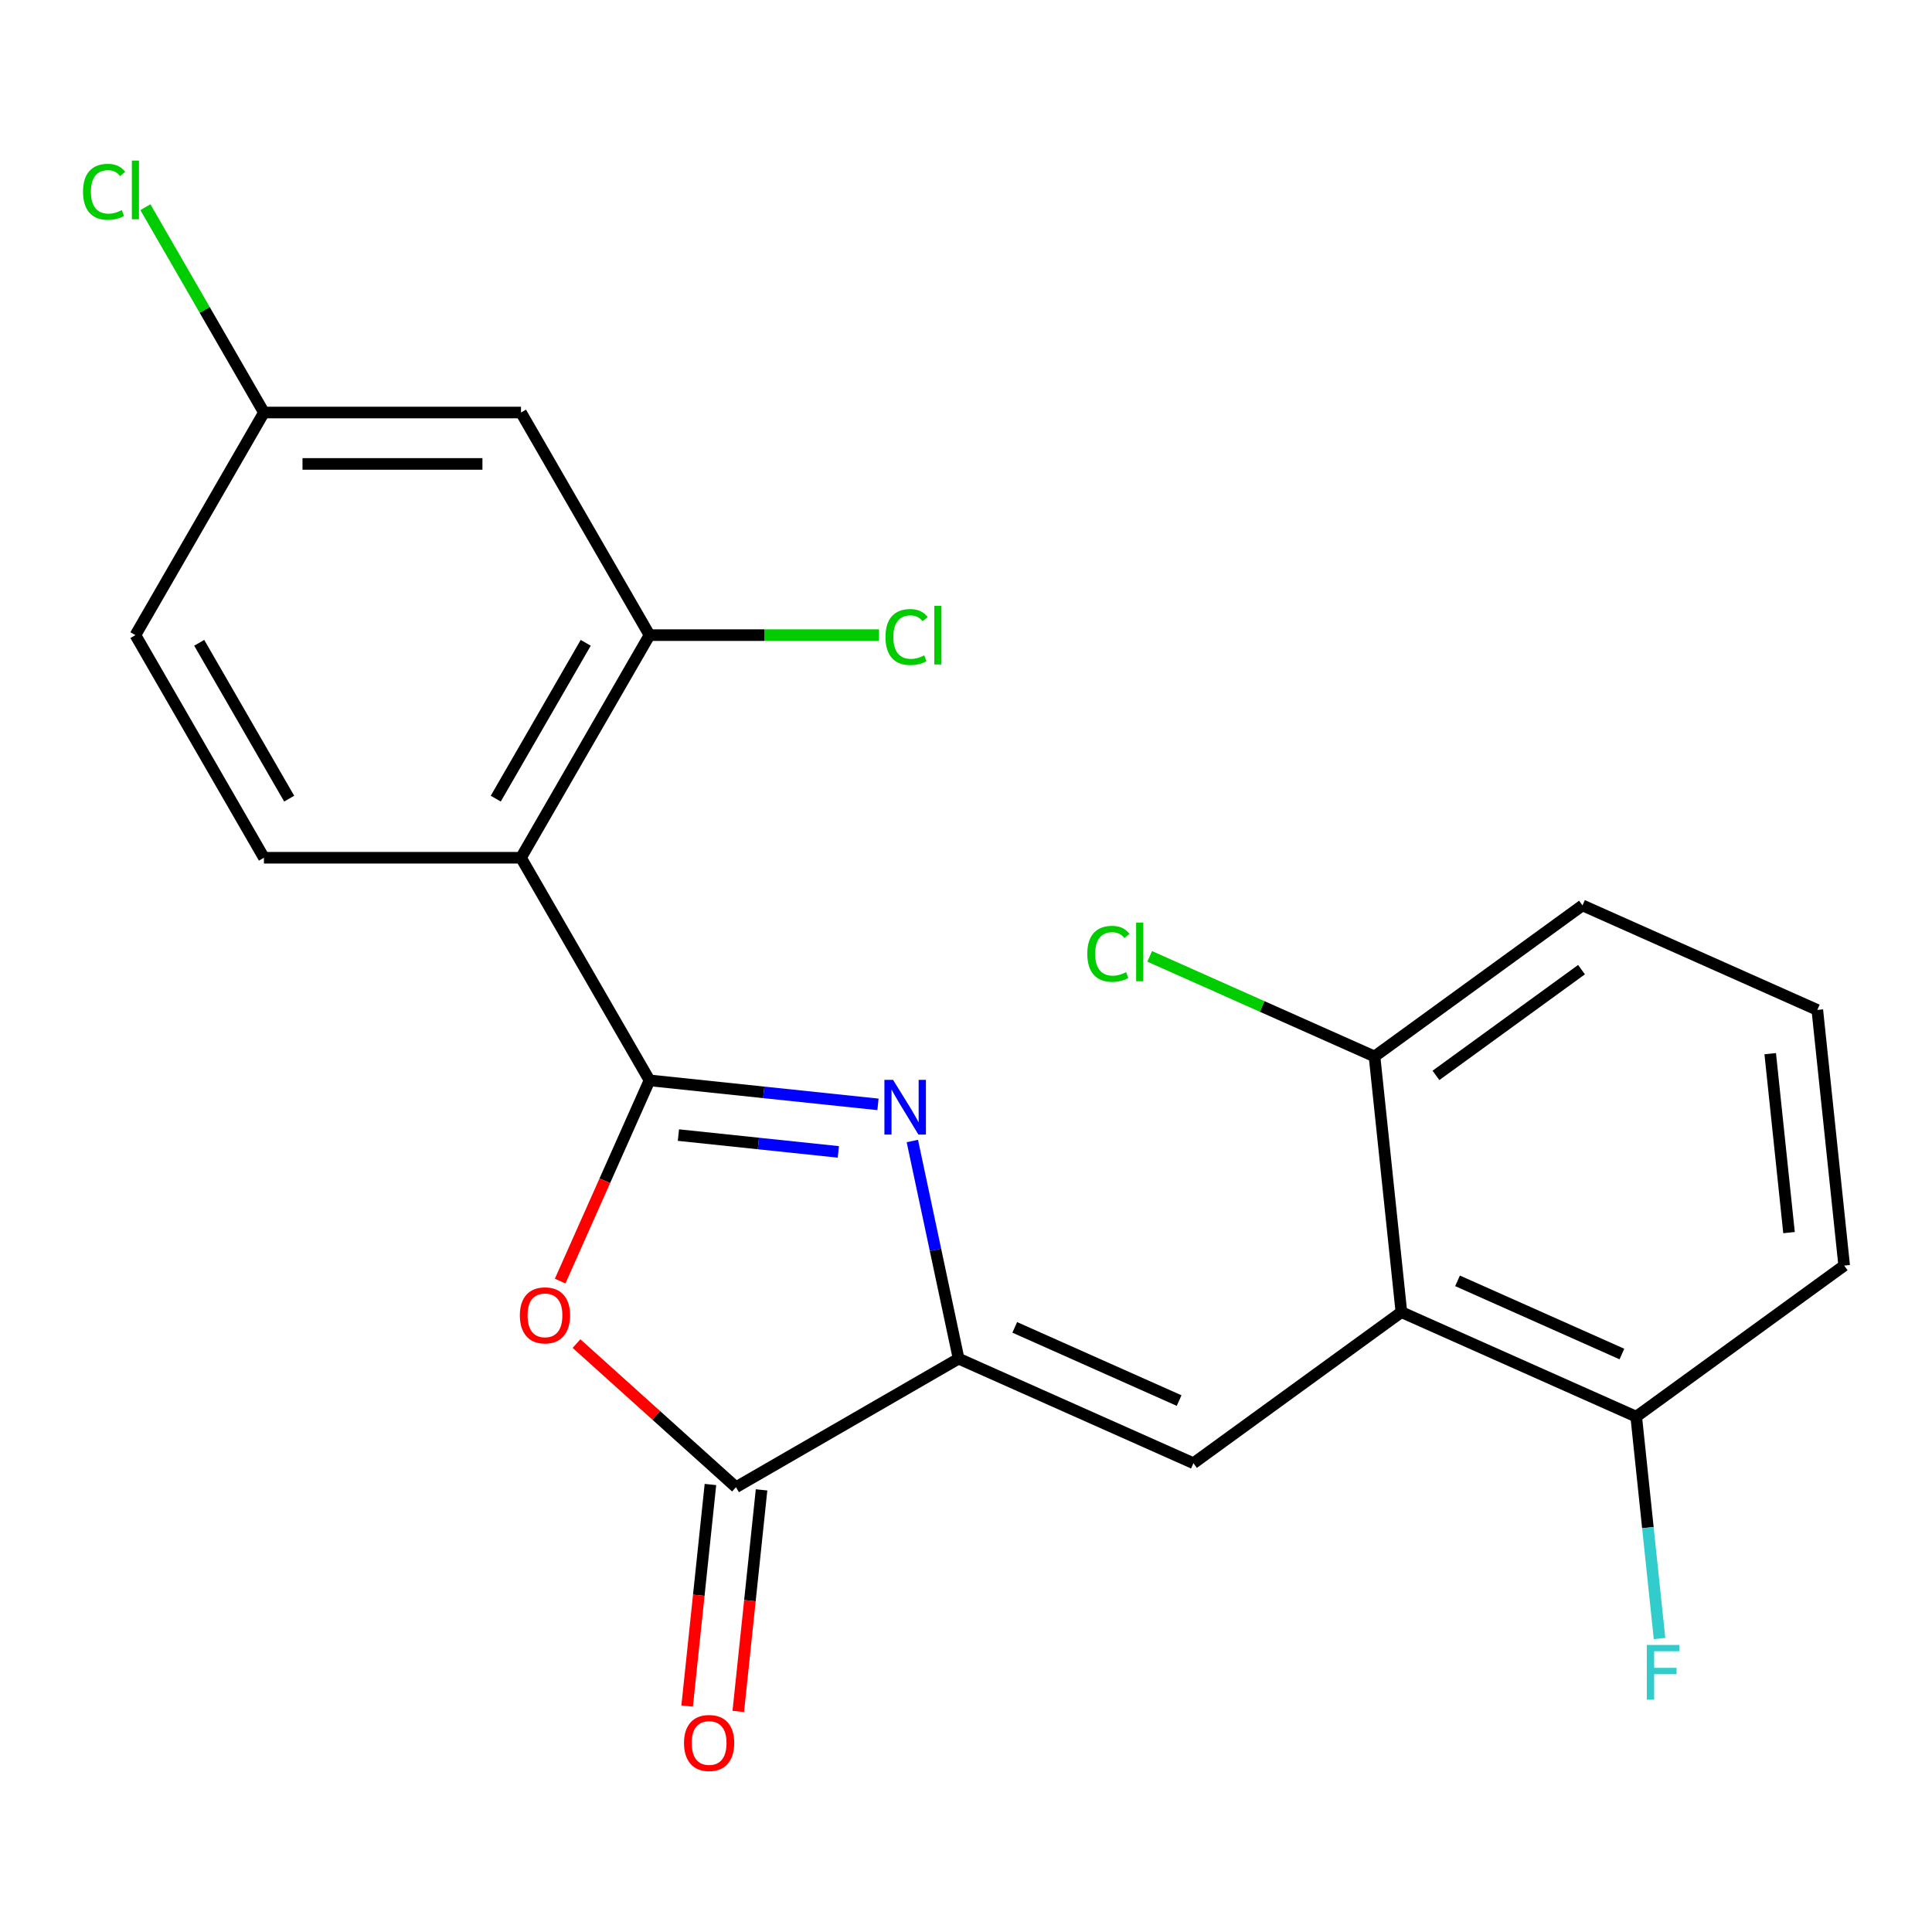<?xml version='1.0' encoding='iso-8859-1'?>
<svg version='1.1' baseProfile='full'
              xmlns='http://www.w3.org/2000/svg'
                      xmlns:rdkit='http://www.rdkit.org/xml'
                      xmlns:xlink='http://www.w3.org/1999/xlink'
                  xml:space='preserve'
width='1000px' height='1000px' viewBox='0 0 1000 1000'>
<!-- END OF HEADER -->
<rect style='opacity:1.0;fill:#FFFFFF;stroke:none' width='1000' height='1000' x='0' y='0'> </rect>
<path class='bond-0' d='M 336.19,559.192 L 395.318,565.406' style='fill:none;fill-rule:evenodd;stroke:#000000;stroke-width:6px;stroke-linecap:butt;stroke-linejoin:miter;stroke-opacity:1' />
<path class='bond-0' d='M 395.318,565.406 L 454.445,571.621' style='fill:none;fill-rule:evenodd;stroke:#0000FF;stroke-width:6px;stroke-linecap:butt;stroke-linejoin:miter;stroke-opacity:1' />
<path class='bond-0' d='M 351.147,587.52 L 392.536,591.87' style='fill:none;fill-rule:evenodd;stroke:#000000;stroke-width:6px;stroke-linecap:butt;stroke-linejoin:miter;stroke-opacity:1' />
<path class='bond-0' d='M 392.536,591.87 L 433.925,596.221' style='fill:none;fill-rule:evenodd;stroke:#0000FF;stroke-width:6px;stroke-linecap:butt;stroke-linejoin:miter;stroke-opacity:1' />
<path class='bond-2' d='M 336.19,559.192 L 313.061,611.142' style='fill:none;fill-rule:evenodd;stroke:#000000;stroke-width:6px;stroke-linecap:butt;stroke-linejoin:miter;stroke-opacity:1' />
<path class='bond-2' d='M 313.061,611.142 L 289.931,663.092' style='fill:none;fill-rule:evenodd;stroke:#FF0000;stroke-width:6px;stroke-linecap:butt;stroke-linejoin:miter;stroke-opacity:1' />
<path class='bond-3' d='M 336.19,559.192 L 269.666,443.968' style='fill:none;fill-rule:evenodd;stroke:#000000;stroke-width:6px;stroke-linecap:butt;stroke-linejoin:miter;stroke-opacity:1' />
<path class='bond-1' d='M 472.228,590.585 L 484.201,646.913' style='fill:none;fill-rule:evenodd;stroke:#0000FF;stroke-width:6px;stroke-linecap:butt;stroke-linejoin:miter;stroke-opacity:1' />
<path class='bond-1' d='M 484.201,646.913 L 496.173,703.241' style='fill:none;fill-rule:evenodd;stroke:#000000;stroke-width:6px;stroke-linecap:butt;stroke-linejoin:miter;stroke-opacity:1' />
<path class='bond-4' d='M 496.173,703.241 L 617.72,757.357' style='fill:none;fill-rule:evenodd;stroke:#000000;stroke-width:6px;stroke-linecap:butt;stroke-linejoin:miter;stroke-opacity:1' />
<path class='bond-4' d='M 525.229,687.049 L 610.311,724.931' style='fill:none;fill-rule:evenodd;stroke:#000000;stroke-width:6px;stroke-linecap:butt;stroke-linejoin:miter;stroke-opacity:1' />
<path class='bond-22' d='M 496.173,703.241 L 380.949,769.766' style='fill:none;fill-rule:evenodd;stroke:#000000;stroke-width:6px;stroke-linecap:butt;stroke-linejoin:miter;stroke-opacity:1' />
<path class='bond-5' d='M 298.4,695.439 L 339.675,732.602' style='fill:none;fill-rule:evenodd;stroke:#FF0000;stroke-width:6px;stroke-linecap:butt;stroke-linejoin:miter;stroke-opacity:1' />
<path class='bond-5' d='M 339.675,732.602 L 380.949,769.766' style='fill:none;fill-rule:evenodd;stroke:#000000;stroke-width:6px;stroke-linecap:butt;stroke-linejoin:miter;stroke-opacity:1' />
<path class='bond-7' d='M 269.666,443.968 L 336.19,328.743' style='fill:none;fill-rule:evenodd;stroke:#000000;stroke-width:6px;stroke-linecap:butt;stroke-linejoin:miter;stroke-opacity:1' />
<path class='bond-7' d='M 256.599,413.379 L 303.167,332.722' style='fill:none;fill-rule:evenodd;stroke:#000000;stroke-width:6px;stroke-linecap:butt;stroke-linejoin:miter;stroke-opacity:1' />
<path class='bond-8' d='M 269.666,443.968 L 136.616,443.968' style='fill:none;fill-rule:evenodd;stroke:#000000;stroke-width:6px;stroke-linecap:butt;stroke-linejoin:miter;stroke-opacity:1' />
<path class='bond-6' d='M 617.72,757.357 L 725.359,679.153' style='fill:none;fill-rule:evenodd;stroke:#000000;stroke-width:6px;stroke-linecap:butt;stroke-linejoin:miter;stroke-opacity:1' />
<path class='bond-12' d='M 367.717,768.375 L 361.691,825.712' style='fill:none;fill-rule:evenodd;stroke:#000000;stroke-width:6px;stroke-linecap:butt;stroke-linejoin:miter;stroke-opacity:1' />
<path class='bond-12' d='M 361.691,825.712 L 355.664,883.05' style='fill:none;fill-rule:evenodd;stroke:#FF0000;stroke-width:6px;stroke-linecap:butt;stroke-linejoin:miter;stroke-opacity:1' />
<path class='bond-12' d='M 394.181,771.157 L 388.155,828.494' style='fill:none;fill-rule:evenodd;stroke:#000000;stroke-width:6px;stroke-linecap:butt;stroke-linejoin:miter;stroke-opacity:1' />
<path class='bond-12' d='M 388.155,828.494 L 382.129,885.831' style='fill:none;fill-rule:evenodd;stroke:#FF0000;stroke-width:6px;stroke-linecap:butt;stroke-linejoin:miter;stroke-opacity:1' />
<path class='bond-10' d='M 725.359,679.153 L 846.906,733.269' style='fill:none;fill-rule:evenodd;stroke:#000000;stroke-width:6px;stroke-linecap:butt;stroke-linejoin:miter;stroke-opacity:1' />
<path class='bond-10' d='M 754.415,662.961 L 839.497,700.842' style='fill:none;fill-rule:evenodd;stroke:#000000;stroke-width:6px;stroke-linecap:butt;stroke-linejoin:miter;stroke-opacity:1' />
<path class='bond-11' d='M 725.359,679.153 L 711.452,546.832' style='fill:none;fill-rule:evenodd;stroke:#000000;stroke-width:6px;stroke-linecap:butt;stroke-linejoin:miter;stroke-opacity:1' />
<path class='bond-9' d='M 336.19,328.743 L 269.666,213.519' style='fill:none;fill-rule:evenodd;stroke:#000000;stroke-width:6px;stroke-linecap:butt;stroke-linejoin:miter;stroke-opacity:1' />
<path class='bond-14' d='M 336.19,328.743 L 395.592,328.743' style='fill:none;fill-rule:evenodd;stroke:#000000;stroke-width:6px;stroke-linecap:butt;stroke-linejoin:miter;stroke-opacity:1' />
<path class='bond-14' d='M 395.592,328.743 L 454.994,328.743' style='fill:none;fill-rule:evenodd;stroke:#00CC00;stroke-width:6px;stroke-linecap:butt;stroke-linejoin:miter;stroke-opacity:1' />
<path class='bond-15' d='M 136.616,443.968 L 70.091,328.743' style='fill:none;fill-rule:evenodd;stroke:#000000;stroke-width:6px;stroke-linecap:butt;stroke-linejoin:miter;stroke-opacity:1' />
<path class='bond-15' d='M 149.682,413.379 L 103.115,332.722' style='fill:none;fill-rule:evenodd;stroke:#000000;stroke-width:6px;stroke-linecap:butt;stroke-linejoin:miter;stroke-opacity:1' />
<path class='bond-23' d='M 269.666,213.519 L 136.616,213.519' style='fill:none;fill-rule:evenodd;stroke:#000000;stroke-width:6px;stroke-linecap:butt;stroke-linejoin:miter;stroke-opacity:1' />
<path class='bond-23' d='M 249.708,240.129 L 156.574,240.129' style='fill:none;fill-rule:evenodd;stroke:#000000;stroke-width:6px;stroke-linecap:butt;stroke-linejoin:miter;stroke-opacity:1' />
<path class='bond-16' d='M 846.906,733.269 L 852.941,790.686' style='fill:none;fill-rule:evenodd;stroke:#000000;stroke-width:6px;stroke-linecap:butt;stroke-linejoin:miter;stroke-opacity:1' />
<path class='bond-16' d='M 852.941,790.686 L 858.976,848.103' style='fill:none;fill-rule:evenodd;stroke:#33CCCC;stroke-width:6px;stroke-linecap:butt;stroke-linejoin:miter;stroke-opacity:1' />
<path class='bond-20' d='M 846.906,733.269 L 954.545,655.064' style='fill:none;fill-rule:evenodd;stroke:#000000;stroke-width:6px;stroke-linecap:butt;stroke-linejoin:miter;stroke-opacity:1' />
<path class='bond-17' d='M 711.452,546.832 L 653.262,520.924' style='fill:none;fill-rule:evenodd;stroke:#000000;stroke-width:6px;stroke-linecap:butt;stroke-linejoin:miter;stroke-opacity:1' />
<path class='bond-17' d='M 653.262,520.924 L 595.072,495.016' style='fill:none;fill-rule:evenodd;stroke:#00CC00;stroke-width:6px;stroke-linecap:butt;stroke-linejoin:miter;stroke-opacity:1' />
<path class='bond-21' d='M 711.452,546.832 L 819.091,468.628' style='fill:none;fill-rule:evenodd;stroke:#000000;stroke-width:6px;stroke-linecap:butt;stroke-linejoin:miter;stroke-opacity:1' />
<path class='bond-21' d='M 743.239,556.629 L 818.586,501.886' style='fill:none;fill-rule:evenodd;stroke:#000000;stroke-width:6px;stroke-linecap:butt;stroke-linejoin:miter;stroke-opacity:1' />
<path class='bond-13' d='M 136.616,213.519 L 70.091,328.743' style='fill:none;fill-rule:evenodd;stroke:#000000;stroke-width:6px;stroke-linecap:butt;stroke-linejoin:miter;stroke-opacity:1' />
<path class='bond-18' d='M 136.616,213.519 L 105.937,160.381' style='fill:none;fill-rule:evenodd;stroke:#000000;stroke-width:6px;stroke-linecap:butt;stroke-linejoin:miter;stroke-opacity:1' />
<path class='bond-18' d='M 105.937,160.381 L 75.258,107.243' style='fill:none;fill-rule:evenodd;stroke:#00CC00;stroke-width:6px;stroke-linecap:butt;stroke-linejoin:miter;stroke-opacity:1' />
<path class='bond-19' d='M 940.638,522.744 L 819.091,468.628' style='fill:none;fill-rule:evenodd;stroke:#000000;stroke-width:6px;stroke-linecap:butt;stroke-linejoin:miter;stroke-opacity:1' />
<path class='bond-24' d='M 940.638,522.744 L 954.545,655.064' style='fill:none;fill-rule:evenodd;stroke:#000000;stroke-width:6px;stroke-linecap:butt;stroke-linejoin:miter;stroke-opacity:1' />
<path class='bond-24' d='M 916.26,545.373 L 925.995,637.998' style='fill:none;fill-rule:evenodd;stroke:#000000;stroke-width:6px;stroke-linecap:butt;stroke-linejoin:miter;stroke-opacity:1' />
<path  class='atom-1' d='M 462.251 558.939
L 471.531 573.939
Q 472.451 575.419, 473.931 578.099
Q 475.411 580.779, 475.491 580.939
L 475.491 558.939
L 479.251 558.939
L 479.251 587.259
L 475.371 587.259
L 465.411 570.859
Q 464.251 568.939, 463.011 566.739
Q 461.811 564.539, 461.451 563.859
L 461.451 587.259
L 457.771 587.259
L 457.771 558.939
L 462.251 558.939
' fill='#0000FF'/>
<path  class='atom-3' d='M 269.074 680.819
Q 269.074 674.019, 272.434 670.219
Q 275.794 666.419, 282.074 666.419
Q 288.354 666.419, 291.714 670.219
Q 295.074 674.019, 295.074 680.819
Q 295.074 687.699, 291.674 691.619
Q 288.274 695.499, 282.074 695.499
Q 275.834 695.499, 272.434 691.619
Q 269.074 687.739, 269.074 680.819
M 282.074 692.299
Q 286.394 692.299, 288.714 689.419
Q 291.074 686.499, 291.074 680.819
Q 291.074 675.259, 288.714 672.459
Q 286.394 669.619, 282.074 669.619
Q 277.754 669.619, 275.394 672.419
Q 273.074 675.219, 273.074 680.819
Q 273.074 686.539, 275.394 689.419
Q 277.754 692.299, 282.074 692.299
' fill='#FF0000'/>
<path  class='atom-13' d='M 354.042 902.167
Q 354.042 895.367, 357.402 891.567
Q 360.762 887.767, 367.042 887.767
Q 373.322 887.767, 376.682 891.567
Q 380.042 895.367, 380.042 902.167
Q 380.042 909.047, 376.642 912.967
Q 373.242 916.847, 367.042 916.847
Q 360.802 916.847, 357.402 912.967
Q 354.042 909.087, 354.042 902.167
M 367.042 913.647
Q 371.362 913.647, 373.682 910.767
Q 376.042 907.847, 376.042 902.167
Q 376.042 896.607, 373.682 893.807
Q 371.362 890.967, 367.042 890.967
Q 362.722 890.967, 360.362 893.767
Q 358.042 896.567, 358.042 902.167
Q 358.042 907.887, 360.362 910.767
Q 362.722 913.647, 367.042 913.647
' fill='#FF0000'/>
<path  class='atom-15' d='M 458.32 329.723
Q 458.32 322.683, 461.6 319.003
Q 464.92 315.283, 471.2 315.283
Q 477.04 315.283, 480.16 319.403
L 477.52 321.563
Q 475.24 318.563, 471.2 318.563
Q 466.92 318.563, 464.64 321.443
Q 462.4 324.283, 462.4 329.723
Q 462.4 335.323, 464.72 338.203
Q 467.08 341.083, 471.64 341.083
Q 474.76 341.083, 478.4 339.203
L 479.52 342.203
Q 478.04 343.163, 475.8 343.723
Q 473.56 344.283, 471.08 344.283
Q 464.92 344.283, 461.6 340.523
Q 458.32 336.763, 458.32 329.723
' fill='#00CC00'/>
<path  class='atom-15' d='M 483.6 313.563
L 487.28 313.563
L 487.28 343.923
L 483.6 343.923
L 483.6 313.563
' fill='#00CC00'/>
<path  class='atom-17' d='M 852.394 851.43
L 869.234 851.43
L 869.234 854.67
L 856.194 854.67
L 856.194 863.27
L 867.794 863.27
L 867.794 866.55
L 856.194 866.55
L 856.194 879.75
L 852.394 879.75
L 852.394 851.43
' fill='#33CCCC'/>
<path  class='atom-18' d='M 562.785 493.696
Q 562.785 486.656, 566.065 482.976
Q 569.385 479.256, 575.665 479.256
Q 581.505 479.256, 584.625 483.376
L 581.985 485.536
Q 579.705 482.536, 575.665 482.536
Q 571.385 482.536, 569.105 485.416
Q 566.865 488.256, 566.865 493.696
Q 566.865 499.296, 569.185 502.176
Q 571.545 505.056, 576.105 505.056
Q 579.225 505.056, 582.865 503.176
L 583.985 506.176
Q 582.505 507.136, 580.265 507.696
Q 578.025 508.256, 575.545 508.256
Q 569.385 508.256, 566.065 504.496
Q 562.785 500.736, 562.785 493.696
' fill='#00CC00'/>
<path  class='atom-18' d='M 588.065 477.536
L 591.745 477.536
L 591.745 507.896
L 588.065 507.896
L 588.065 477.536
' fill='#00CC00'/>
<path  class='atom-19' d='M 42.971 99.275
Q 42.971 92.235, 46.251 88.555
Q 49.571 84.835, 55.851 84.835
Q 61.691 84.835, 64.811 88.955
L 62.171 91.115
Q 59.891 88.115, 55.851 88.115
Q 51.571 88.115, 49.291 90.995
Q 47.051 93.835, 47.051 99.275
Q 47.051 104.875, 49.371 107.755
Q 51.731 110.635, 56.291 110.635
Q 59.411 110.635, 63.051 108.755
L 64.171 111.755
Q 62.691 112.715, 60.451 113.275
Q 58.211 113.835, 55.731 113.835
Q 49.571 113.835, 46.251 110.075
Q 42.971 106.315, 42.971 99.275
' fill='#00CC00'/>
<path  class='atom-19' d='M 68.251 83.115
L 71.931 83.115
L 71.931 113.475
L 68.251 113.475
L 68.251 83.115
' fill='#00CC00'/>
</svg>
